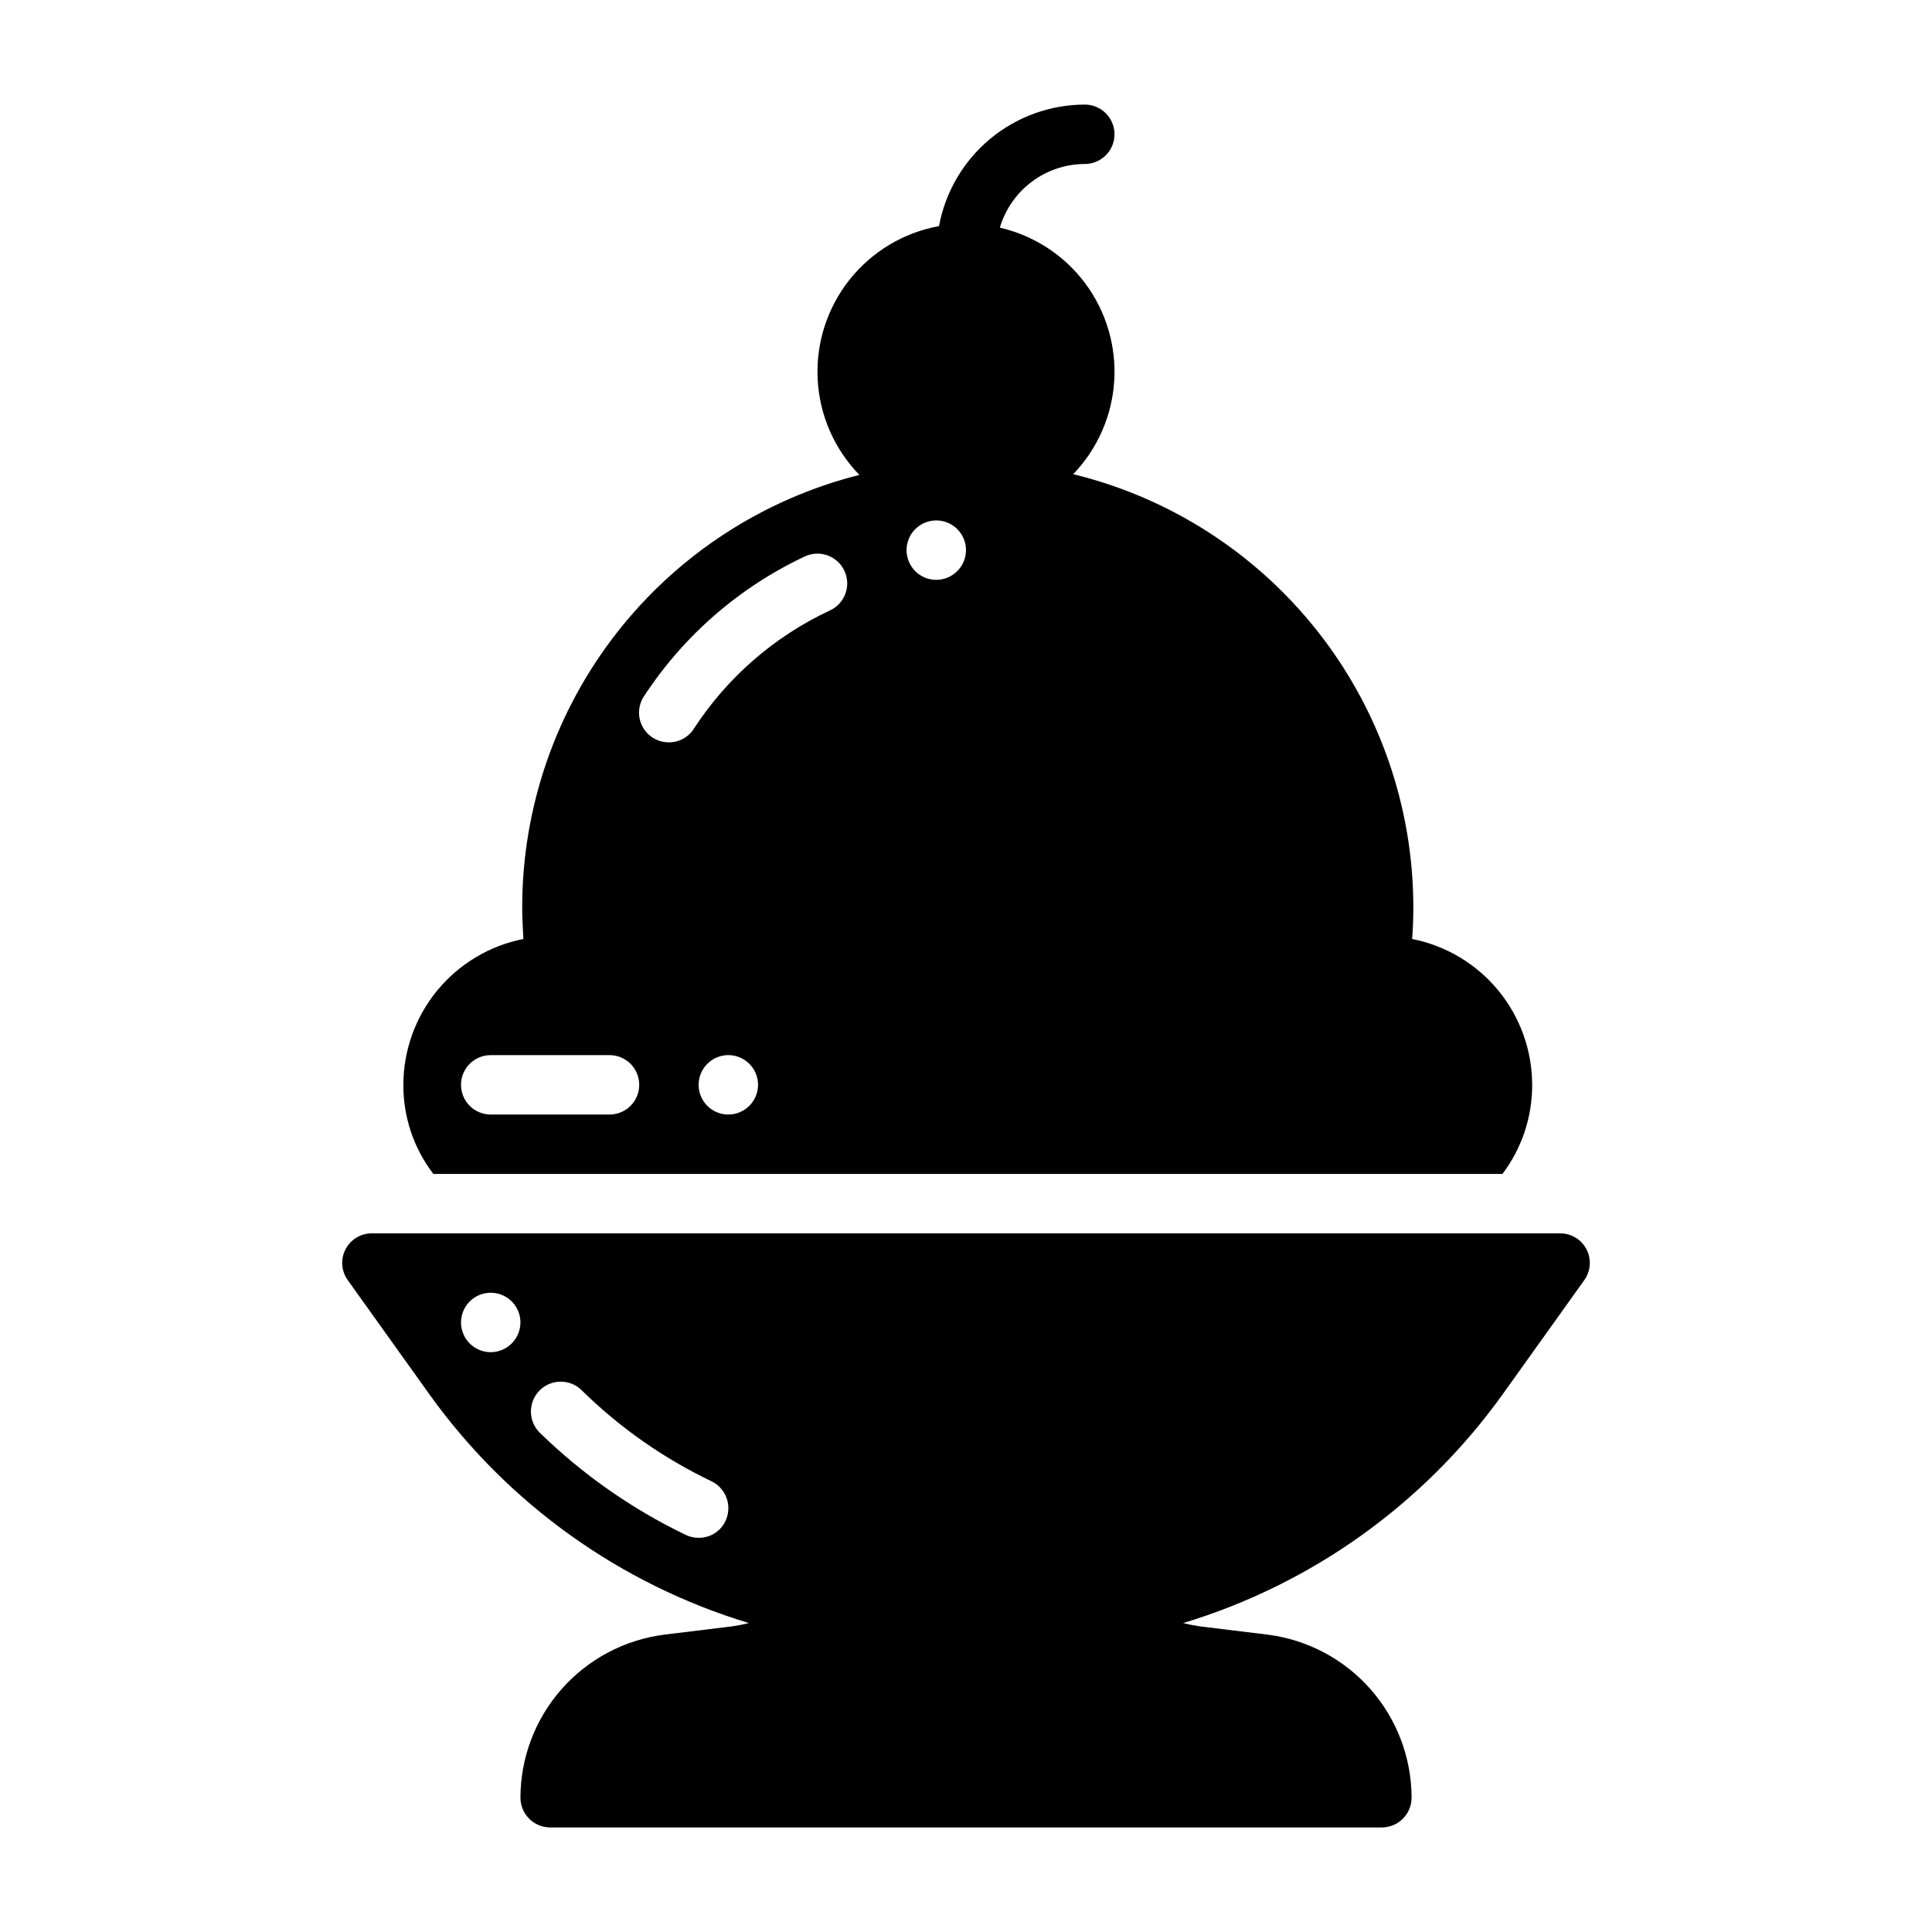 <?xml version="1.0" encoding="UTF-8"?>
<!-- Uploaded to: ICON Repo, www.svgrepo.com, Generator: ICON Repo Mixer Tools -->
<svg fill="#000000" width="800px" height="800px" version="1.1" viewBox="144 144 512 512" xmlns="http://www.w3.org/2000/svg">
 <g>
  <path d="m564.45 475.1c-1.352-2.621-4.059-4.262-7.008-4.25h-314.88c-2.953-0.016-5.664 1.629-7.012 4.258-1.348 2.629-1.102 5.789 0.637 8.18l21.727 30.387c20.762 28.902 50.477 50.152 84.543 60.457-1.453 0.363-2.926 0.652-4.406 0.863l-18.027 2.203v0.004c-10.516 1.348-20.184 6.477-27.195 14.43s-10.887 18.184-10.906 28.785c0.012 4.344 3.531 7.859 7.871 7.875h220.42c4.344-0.016 7.859-3.531 7.871-7.875-0.02-10.602-3.894-20.832-10.906-28.785s-16.676-13.082-27.195-14.43l-18.027-2.203 0.004-0.004c-1.484-0.211-2.957-0.5-4.41-0.863 34.066-10.305 63.781-31.555 84.547-60.457l21.727-30.387c1.73-2.394 1.973-5.559 0.629-8.188zm-290.4 27.238c-3.184 0-6.055-1.918-7.273-4.859-1.219-2.941-0.547-6.328 1.707-8.582 2.25-2.25 5.637-2.922 8.578-1.703s4.859 4.086 4.859 7.269c-0.012 4.344-3.531 7.863-7.871 7.875zm62.188 44.793v-0.004c-1.305 2.723-4.066 4.441-7.086 4.41-1.199 0.004-2.383-0.266-3.461-0.789-14.234-6.856-27.258-15.973-38.574-27-1.512-1.457-2.383-3.461-2.418-5.562-0.031-2.102 0.773-4.133 2.238-5.637 1.465-1.508 3.469-2.371 5.57-2.394 2.106-0.027 4.129 0.785 5.629 2.258 10.074 9.914 21.727 18.082 34.48 24.168 3.891 1.934 5.504 6.633 3.621 10.547z"/>
  <path d="m518.23 392.84c0.234-2.832 0.316-5.746 0.316-8.582-0.051-26.43-8.953-52.078-25.293-72.852-16.34-20.773-39.168-35.473-64.84-41.746 6.434-6.691 10.289-15.449 10.867-24.711 0.582-9.266-2.148-18.434-7.699-25.875-5.555-7.438-13.566-12.664-22.613-14.746 1.441-4.859 4.406-9.125 8.465-12.164 4.055-3.039 8.98-4.688 14.051-4.707 4.348 0 7.871-3.523 7.871-7.871 0-4.348-3.523-7.871-7.871-7.871-9.188 0.016-18.078 3.246-25.137 9.129-7.055 5.883-11.832 14.047-13.504 23.082-9.375 1.699-17.809 6.758-23.727 14.227-5.918 7.465-8.914 16.832-8.43 26.348s4.414 18.531 11.062 25.359c-25.5 6.414-48.129 21.145-64.312 41.863-16.188 20.719-25 46.246-25.051 72.535 0 2.832 0.156 5.746 0.316 8.582-8.957 1.766-17.02 6.586-22.82 13.633s-8.977 15.891-8.984 25.02c-0.043 8.535 2.754 16.844 7.949 23.613h283.32c5.141-6.797 7.906-15.094 7.871-23.613-0.008-9.129-3.184-17.973-8.984-25.02-5.801-7.047-13.863-11.867-22.82-13.633zm-212.7 46.523h-31.488c-4.348 0-7.871-3.523-7.871-7.871 0-4.348 3.523-7.875 7.871-7.875h31.488c4.348 0 7.871 3.527 7.871 7.875 0 4.348-3.523 7.871-7.871 7.871zm31.488 0c-3.184 0-6.055-1.918-7.273-4.859s-0.547-6.328 1.707-8.578c2.25-2.254 5.637-2.926 8.578-1.707s4.859 4.086 4.859 7.273c-0.012 4.34-3.531 7.859-7.871 7.871zm26.922-133.59c-14.711 6.867-27.203 17.723-36.055 31.332-1.43 2.266-3.93 3.637-6.613 3.621-2.906 0.023-5.586-1.559-6.969-4.113-1.387-2.555-1.25-5.668 0.355-8.09 10.508-16.078 25.281-28.918 42.668-37.078 3.957-1.824 8.645-0.098 10.469 3.859 1.828 3.957 0.102 8.645-3.856 10.469zm28.18-8.105c-3.184 0-6.055-1.918-7.269-4.863-1.219-2.941-0.547-6.324 1.703-8.578 2.254-2.25 5.641-2.922 8.582-1.707 2.941 1.219 4.859 4.09 4.859 7.273-0.016 4.344-3.531 7.859-7.875 7.875z"/>
 </g>
</svg>